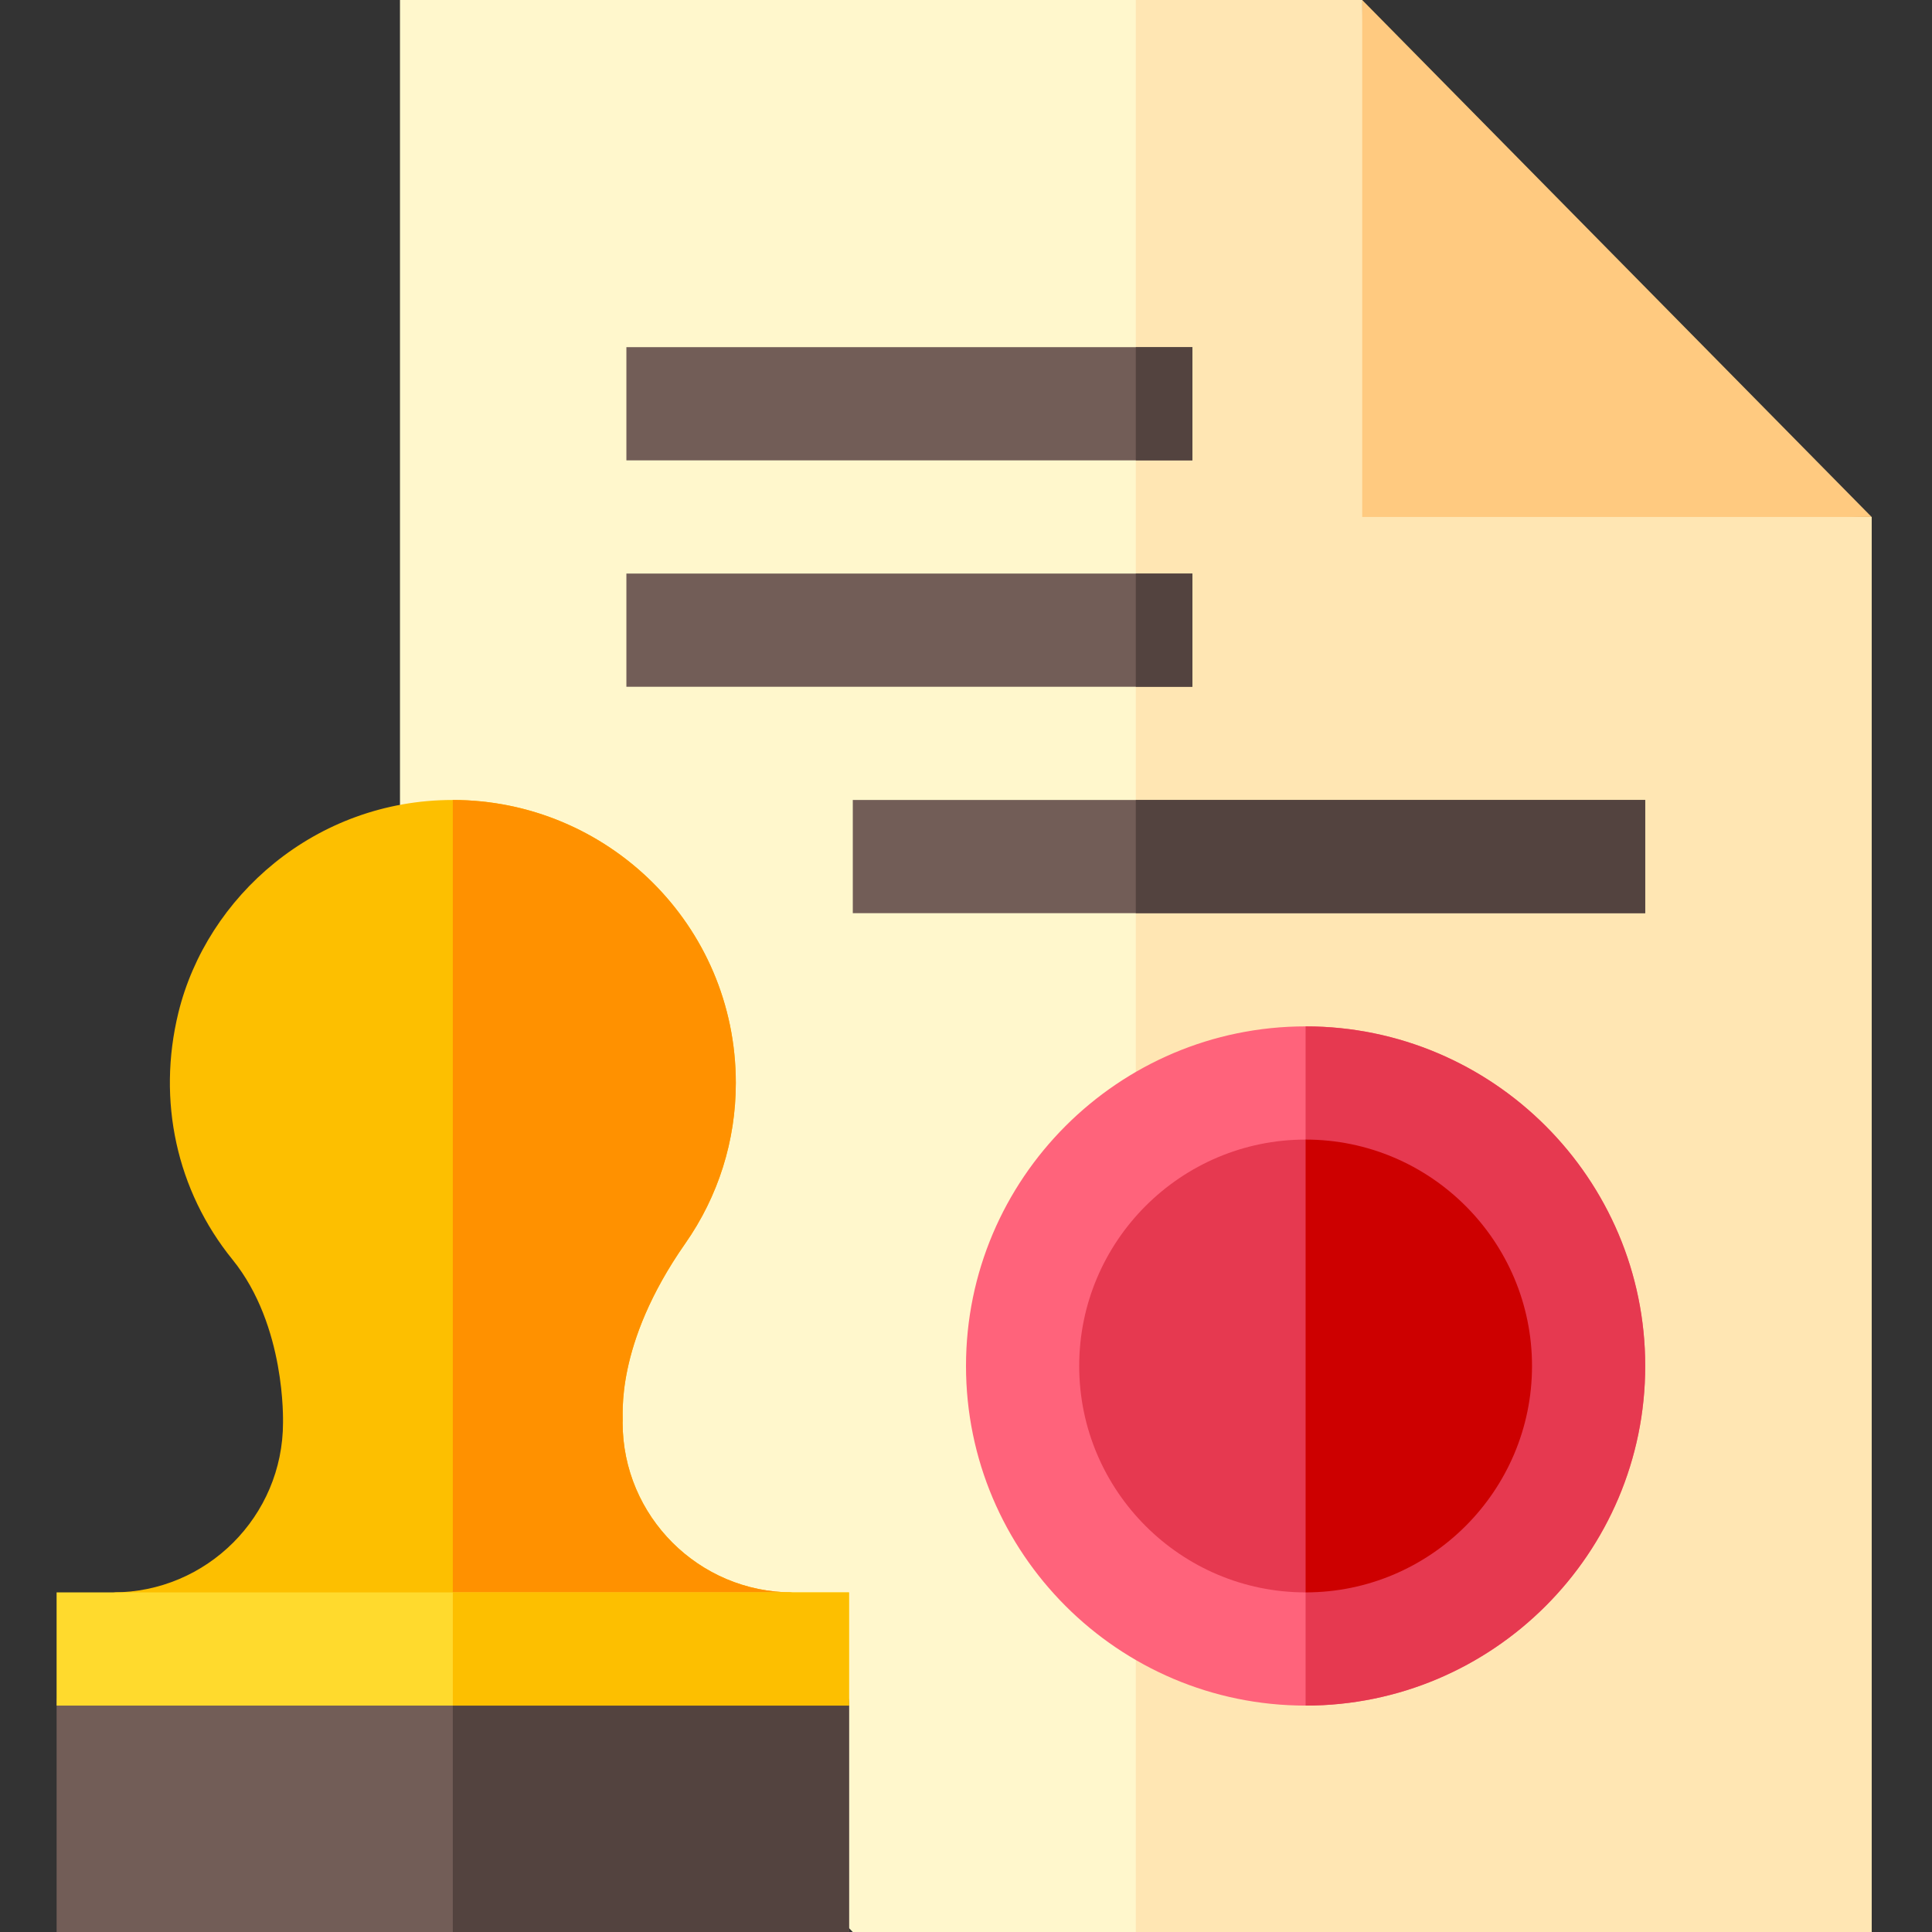 <svg height="512pt" viewBox="-15 0 512 512" width="512pt" xmlns="http://www.w3.org/2000/svg"><rect x="-15" y="0" width="512" height="512" fill="#333333" stroke="none"/><path d="m346 2v-2h-255v227h15c48.527.027 76.691 54.816 49.301 93.949-29.691 42.32-24.289 95.941 19.898 112.332l20.801 18.719v44.602l15 15.398h270v-375c-74.559 0-135-60.441-135-135zm0 0" fill="#fff7cc"/><path d="m150 377c.27-1.52-2.359-20.352 16.59-47.449 8.77-12.531 13.41-27.25 13.41-42.551 0-41.922-34.039-74.98-75-75-36.457 0-65.199 25.633-72.73 56.391-5.691 23.301-.469 47.148 14.34 65.41 14.242 17.57 13.359 42.988 13.391 43.199 0 24.809-20.191 45-45 45l90 12 90-12c-24.809 0-45-20.191-45-45zm0 0" fill="#fdbf00"/><path d="m150 377c.27-1.52-2.359-20.352 16.59-47.449 8.77-12.531 13.41-27.25 13.41-42.551 0-41.922-34.039-74.98-75-75v222l90-12c-24.809 0-45-20.191-45-45zm0 0" fill="#ff9100"/><path d="m15 437c-8.285 0-15 6.715-15 15v60h210v-60c0-8.285-6.715-15-15-15zm0 0" fill="#725d57"/><path d="m195 437c8.285 0 15 6.715 15 15v60h-105v-75zm0 0" fill="#53433f"/><path d="m0 422h210v30h-210zm0 0" fill="#ffda2d"/><path d="m105 422h105v30h-105zm0 0" fill="#fdbf00"/><path d="m481 137v375h-195v-512h60v2c0 74.559 60.441 135 135 135zm0 0" fill="#ffe6b3"/><path d="m331 452c-49.625 0-90-40.375-90-90s40.375-90 90-90 90 40.375 90 90-40.375 90-90 90zm0 0" fill="#ff637b"/><path d="m391 362c0 33.078-26.922 60-60 60s-60-26.922-60-60 26.922-60 60-60 60 26.922 60 60zm0 0" fill="#e63950"/><path d="m331 272v180c49.625 0 90-40.375 90-90s-40.375-90-90-90zm0 0" fill="#e63950"/><path d="m391 362c0 33.078-26.922 60-60 60v-120c33.078 0 60 26.922 60 60zm0 0" fill="#cd0000"/><g fill="#725d57"><path d="m151 92h150v30h-150zm0 0"/><path d="m151 152h150v30h-150zm0 0"/><path d="m211 212h210v30h-210zm0 0"/></g><path d="m481 137-135-137v137zm0 0" fill="#ffca80"/><path d="m286 92h15v30h-15zm0 0" fill="#53433f"/><path d="m286 152h15v30h-15zm0 0" fill="#53433f"/><path d="m286 212h135v30h-135zm0 0" fill="#53433f"/></svg>